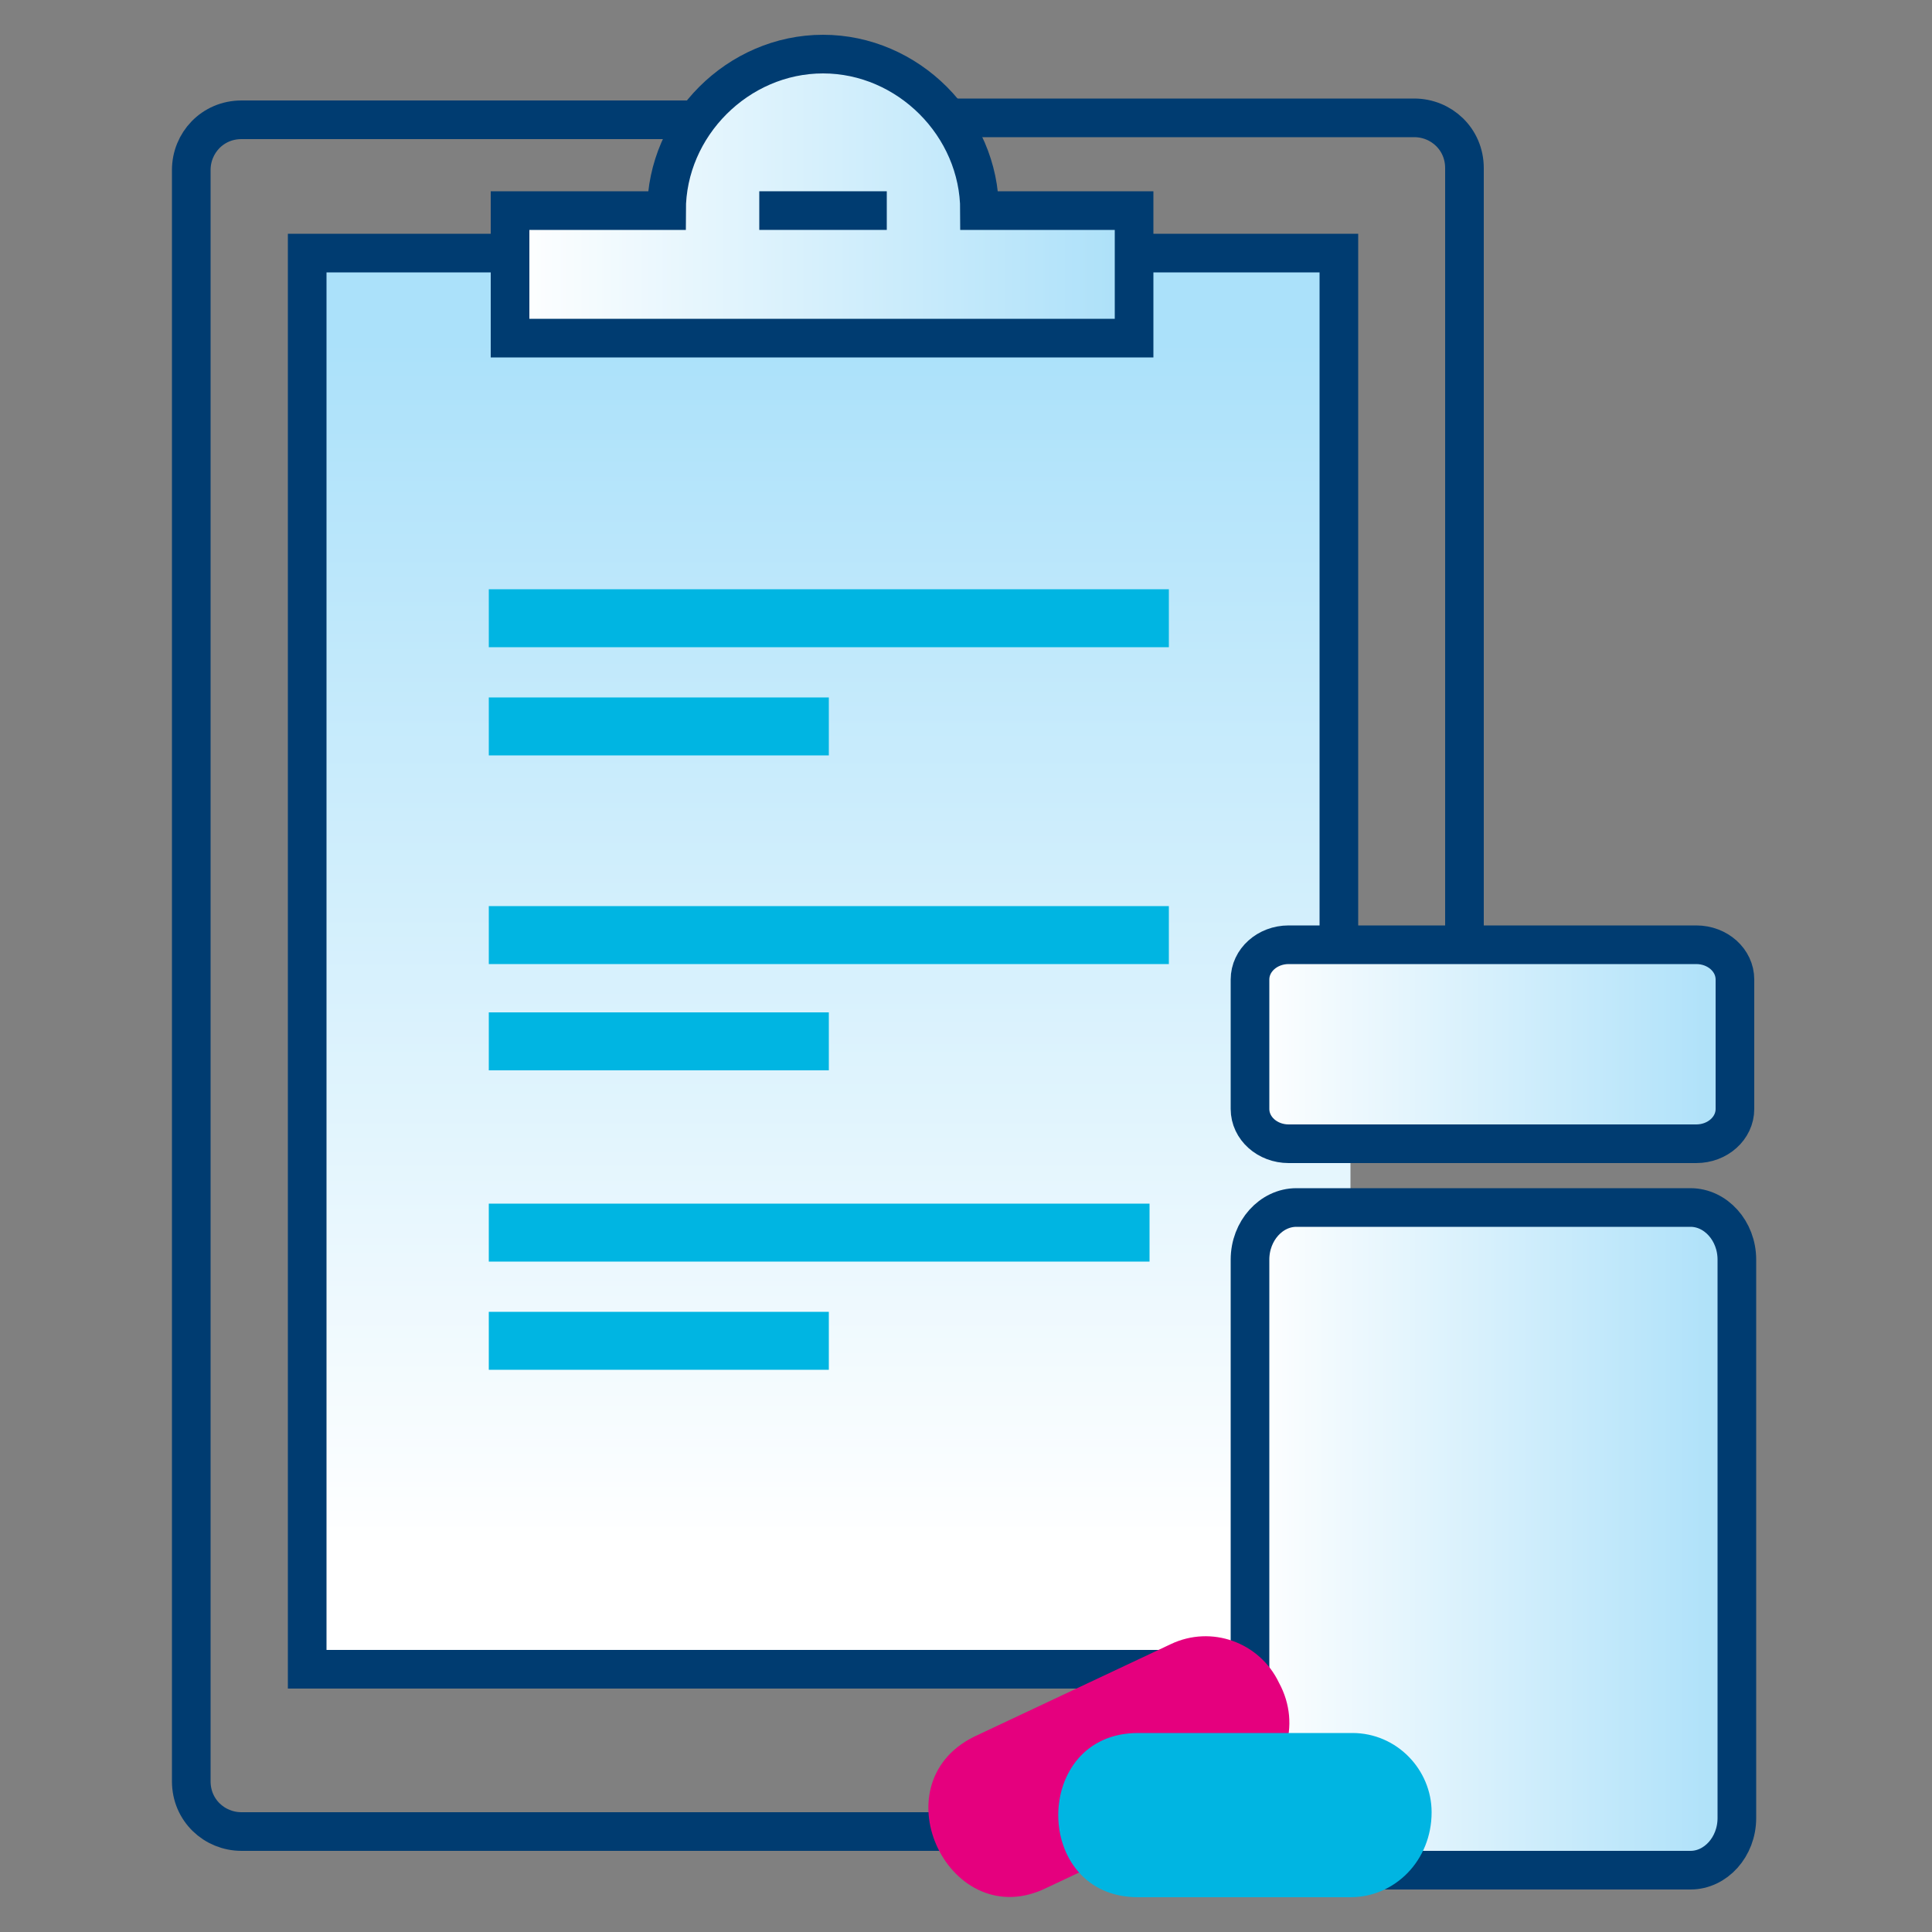 <?xml version="1.0" encoding="UTF-8"?> <svg xmlns="http://www.w3.org/2000/svg" xmlns:xlink="http://www.w3.org/1999/xlink" version="1.1" id="Layer_1" x="0px" y="0px" viewBox="0 0 100 100" style="enable-background:new 0 0 100 100;" xml:space="preserve"><rect x="0" y="0" width="100" height="100" fill="#808080" stroke="none"/> <style type="text/css"> .st0{fill:url(#SVGID_1_);} .st1{fill:none;stroke:#003C71;stroke-width:2;stroke-miterlimit:10;} .st2{fill:none;stroke:#00B5E2;stroke-width:3;stroke-miterlimit:10;} .st3{fill:url(#SVGID_00000053522076339832538500000017456620023957322140_);stroke:#003C71;stroke-width:2;stroke-miterlimit:10;} .st4{fill-rule:evenodd;clip-rule:evenodd;fill:url(#SVGID_00000012438008179591932540000014530264596159630225_);stroke:#003C71;stroke-width:2;stroke-miterlimit:10;} .st5{fill-rule:evenodd;clip-rule:evenodd;fill:url(#SVGID_00000150061384882190987560000015246942538682674306_);stroke:#003C71;stroke-width:2;stroke-miterlimit:10;} .st6{fill:#E5007E;} .st7{fill:#00B5E2;} </style> <g> <linearGradient id="SVGID_1_" gradientUnits="userSpaceOnUse" x1="42.9" y1="308.067" x2="42.9" y2="245.617" gradientTransform="matrix(1 0 0 1 0 -227.999)"> <stop offset="0" style="stop-color:#FFFFFF"></stop> <stop offset="1" style="stop-color:#ABE1FA"></stop> </linearGradient> <polyline class="st0" points="64.4,77.7 64.7,69.4 66.7,65.6 69.9,62.4 69.9,13.1 58.7,13.1 58.7,17.5 26.1,17.5 26.1,13.1 15.9,13.1 15.9,86.6 65.3,86.5 64.5,84.1 64.4,77.7 64.6,72 "></polyline> <path class="st1" d="M75.8,59.5V8.7c0-1.5-1.2-2.6-2.6-2.6H49.1"></path> <path class="st1" d="M36.1,6.2H12.5c-1.5,0-2.6,1.2-2.6,2.6v83.4c0,1.5,1.2,2.6,2.6,2.6h55.8"></path> <g> <polyline class="st1" points="69.3,60.1 69.3,13.1 59.2,13.1 "></polyline> <polyline class="st1" points="27.2,13.1 15.9,13.1 15.9,86.4 62.6,86.4 "></polyline> </g> <line class="st2" x1="42.9" y1="69.4" x2="25.3" y2="69.4"></line> <line class="st2" x1="59.5" y1="63.8" x2="25.3" y2="63.8"></line> <line class="st2" x1="42.9" y1="53.9" x2="25.3" y2="53.9"></line> <line class="st2" x1="60.5" y1="48.4" x2="25.3" y2="48.4"></line> <line class="st2" x1="42.9" y1="37.6" x2="25.3" y2="37.6"></line> <line class="st2" x1="60.5" y1="32" x2="25.3" y2="32"></line> <linearGradient id="SVGID_00000149366010239646197570000014233539470194891446_" gradientUnits="userSpaceOnUse" x1="26.455" y1="-22.15" x2="58.755" y2="-22.15" gradientTransform="matrix(1 0 0 -1 0 -12)"> <stop offset="0" style="stop-color:#FFFFFF"></stop> <stop offset="1" style="stop-color:#ABE0F9"></stop> </linearGradient> <path style="fill:url(#SVGID_00000149366010239646197570000014233539470194891446_);stroke:#003C71;stroke-width:2;stroke-miterlimit:10;" d=" M50.7,10.9c0-4.4-3.7-8.1-8.1-8.1s-8.1,3.7-8.1,8.1h-8.1v6.6h32.3v-6.6C58.7,10.9,50.7,10.9,50.7,10.9z"></path> <line class="st1" x1="39.3" y1="10.9" x2="45.9" y2="10.9"></line> </g> <g> <g> <linearGradient id="SVGID_00000108271564467812394270000006948738931781055386_" gradientUnits="userSpaceOnUse" x1="64.7" y1="-91.65" x2="89.9" y2="-91.65" gradientTransform="matrix(1 0 0 -1 0 -12)"> <stop offset="0" style="stop-color:#FFFFFF"></stop> <stop offset="1" style="stop-color:#ABE0F9"></stop> </linearGradient> <path style="fill-rule:evenodd;clip-rule:evenodd;fill:url(#SVGID_00000108271564467812394270000006948738931781055386_);stroke:#003C71;stroke-width:2;stroke-miterlimit:10;" d=" M67.1,62.5h20.4c1.3,0,2.4,1.2,2.4,2.7v28.9c0,1.5-1.1,2.7-2.4,2.7H67.1c-1.3,0-2.4-1.2-2.4-2.7V65.2 C64.7,63.7,65.8,62.5,67.1,62.5L67.1,62.5z"></path> <linearGradient id="SVGID_00000173860181959798847950000016658519214598650043_" gradientUnits="userSpaceOnUse" x1="64.7" y1="-66.05" x2="89.876" y2="-66.05" gradientTransform="matrix(1 0 0 -1 0 -12)"> <stop offset="0" style="stop-color:#FFFFFF"></stop> <stop offset="1" style="stop-color:#ABE0F9"></stop> </linearGradient> <path style="fill-rule:evenodd;clip-rule:evenodd;fill:url(#SVGID_00000173860181959798847950000016658519214598650043_);stroke:#003C71;stroke-width:2;stroke-miterlimit:10;" d=" M66.7,48.9h21.1c1.1,0,2,0.8,2,1.8v6.7c0,1-0.9,1.8-2,1.8H66.7c-1.1,0-2-0.8-2-1.8v-6.7C64.7,49.7,65.6,48.9,66.7,48.9z"></path> </g> </g> <path class="st6" d="M64.4,92.9l-10.2,4.8c-5,2.5-8.8-5.3-3.8-7.8l10.2-4.8c2.1-1,4.6-0.1,5.6,2C67.4,89.3,66.5,91.9,64.4,92.9z"></path> <path class="st7" d="M69.9,98.2h-11c-5.5,0-5.5-8.5,0-8.5H70c2.3,0,4.1,1.9,4.1,4.1C74.1,96.3,72.2,98.2,69.9,98.2z"></path> </svg> 